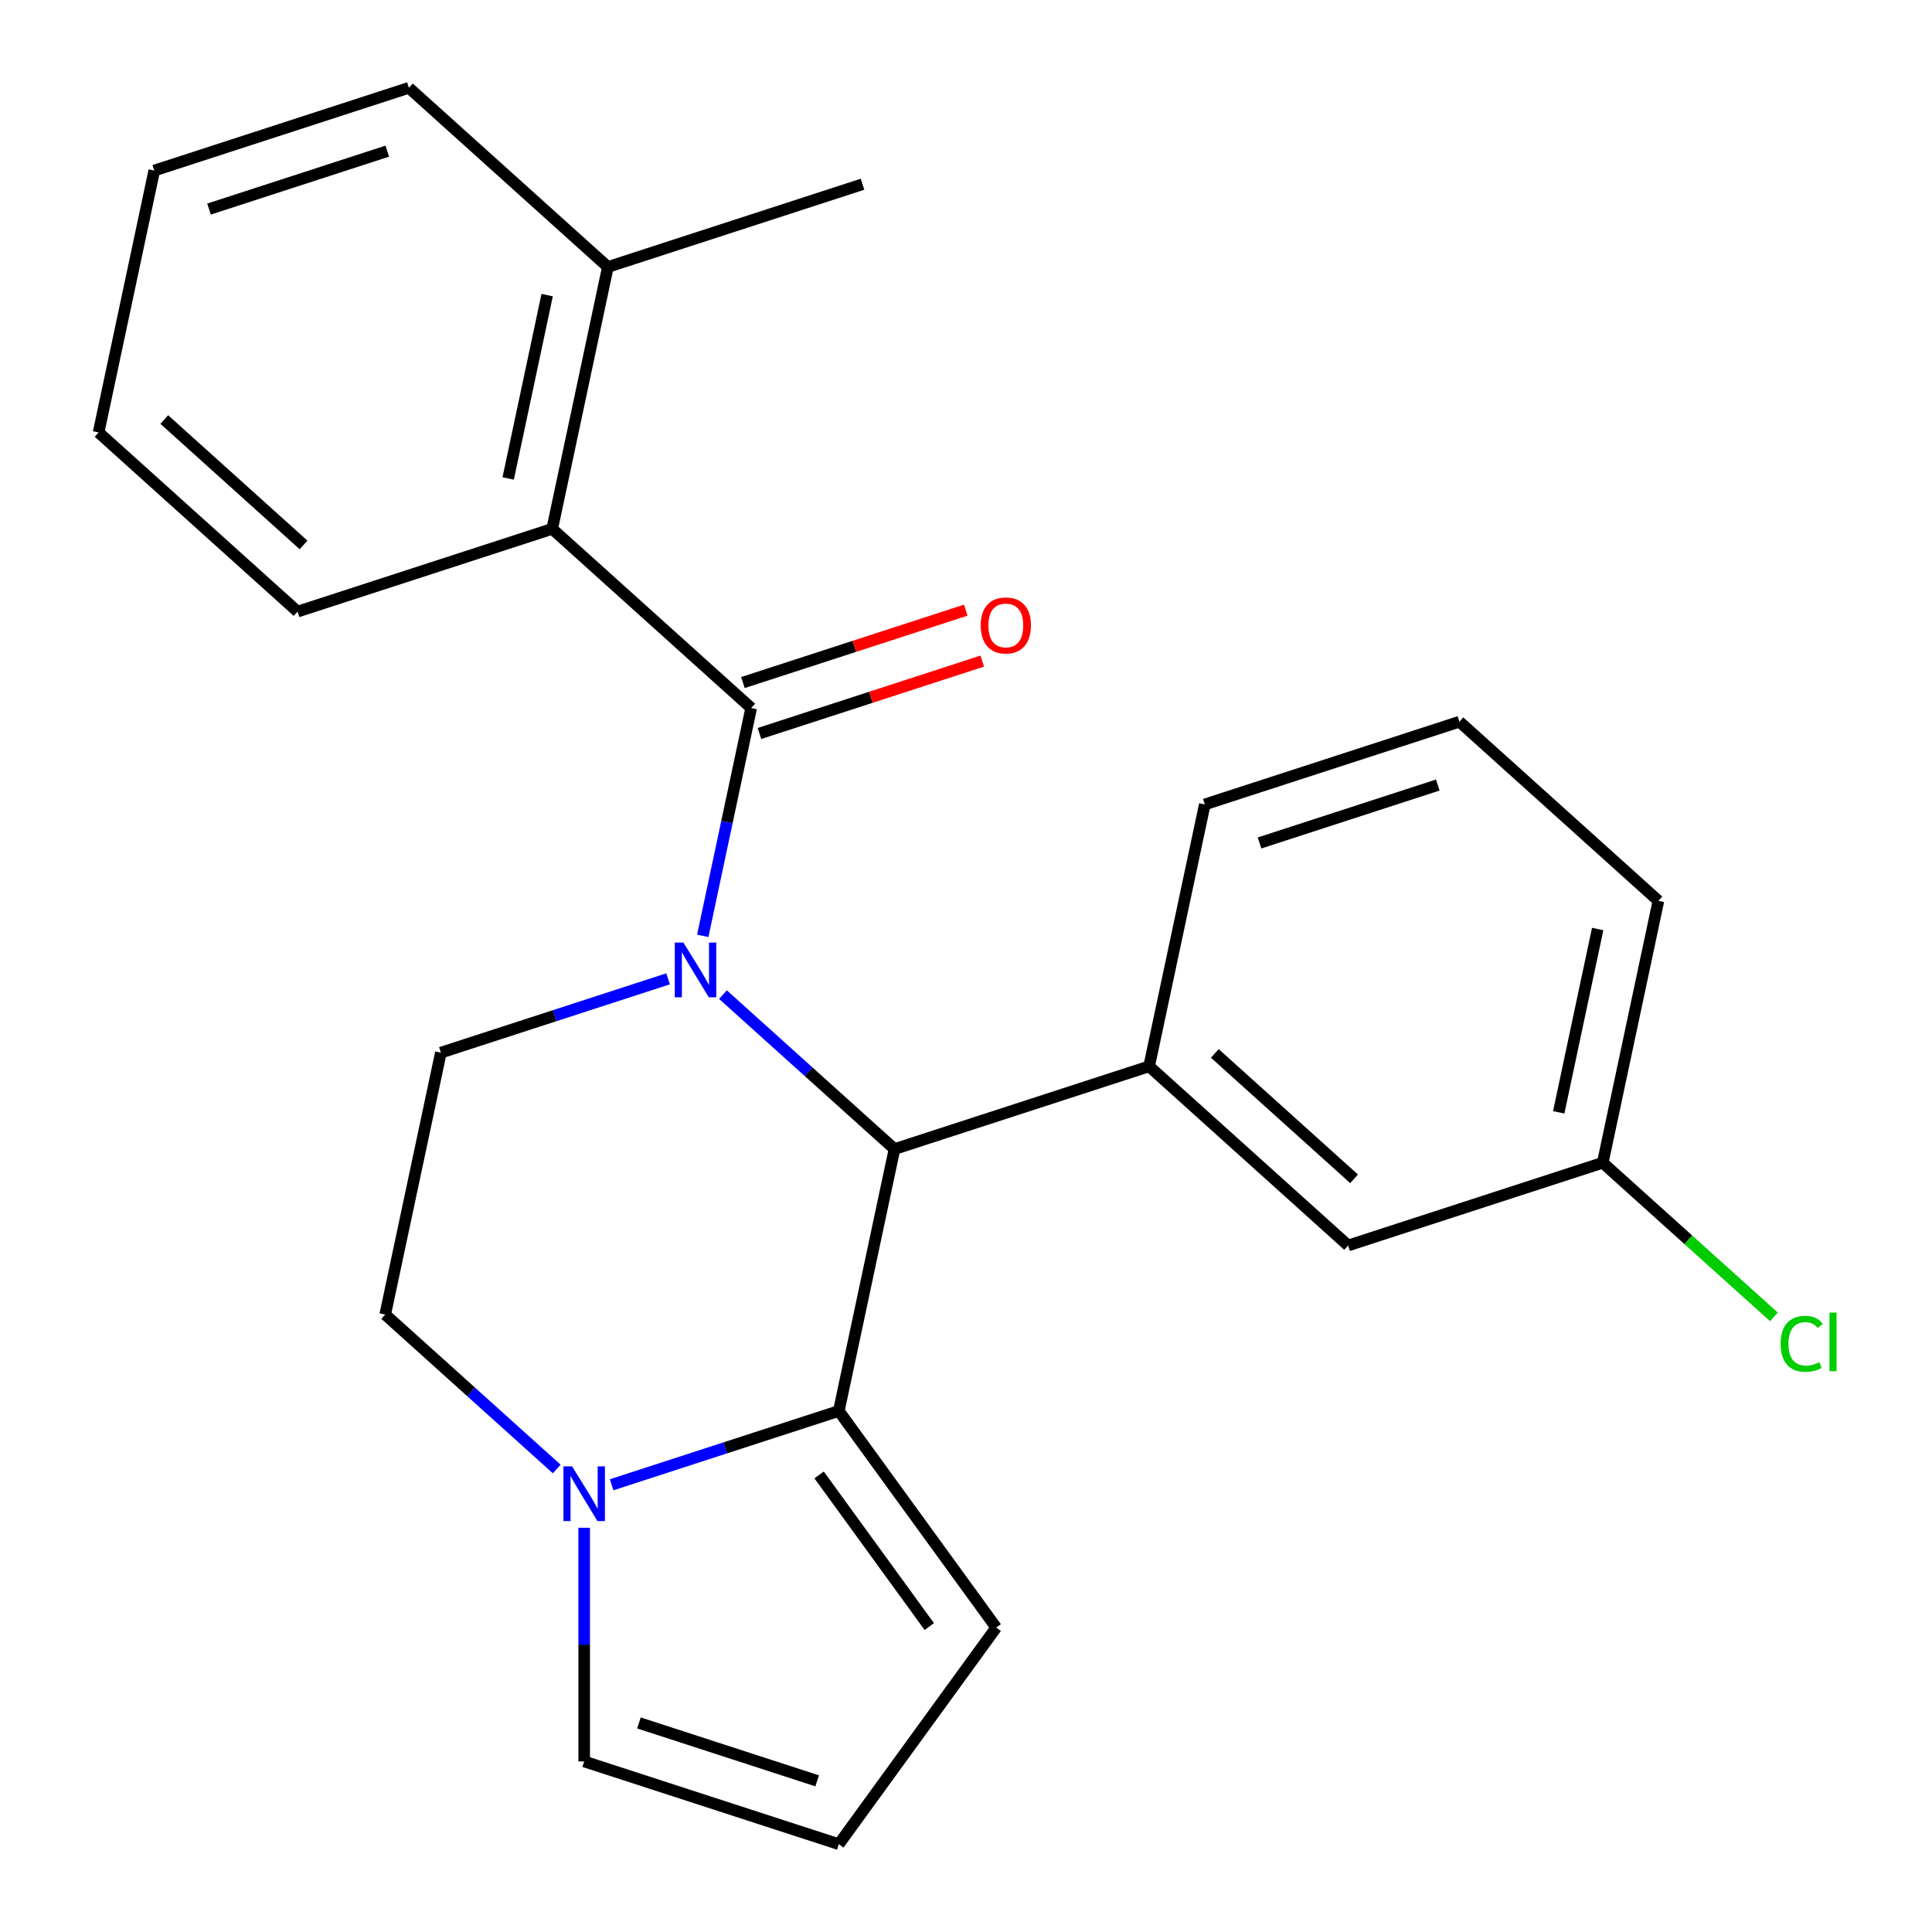 <?xml version='1.0' encoding='iso-8859-1'?>
<svg version='1.1' baseProfile='full'
              xmlns='http://www.w3.org/2000/svg'
                      xmlns:rdkit='http://www.rdkit.org/xml'
                      xmlns:xlink='http://www.w3.org/1999/xlink'
                  xml:space='preserve'
width='1000px' height='1000px' viewBox='0 0 1000 1000'>
<!-- END OF HEADER -->
<rect style='opacity:1.0;fill:#FFFFFF;stroke:none' width='1000' height='1000' x='0' y='0'> </rect>
<path class='bond-0' d='M 285.824,273.74 L 314.638,138.185' style='fill:none;fill-rule:evenodd;stroke:#000000;stroke-width:6px;stroke-linecap:butt;stroke-linejoin:miter;stroke-opacity:1' />
<path class='bond-0' d='M 263.035,247.645 L 283.205,152.756' style='fill:none;fill-rule:evenodd;stroke:#000000;stroke-width:6px;stroke-linecap:butt;stroke-linejoin:miter;stroke-opacity:1' />
<path class='bond-1' d='M 285.824,273.74 L 154.024,316.565' style='fill:none;fill-rule:evenodd;stroke:#000000;stroke-width:6px;stroke-linecap:butt;stroke-linejoin:miter;stroke-opacity:1' />
<path class='bond-2' d='M 285.824,273.74 L 388.812,366.471' style='fill:none;fill-rule:evenodd;stroke:#000000;stroke-width:6px;stroke-linecap:butt;stroke-linejoin:miter;stroke-opacity:1' />
<path class='bond-3' d='M 345.794,506.642 L 286.996,525.746' style='fill:none;fill-rule:evenodd;stroke:#0000FF;stroke-width:6px;stroke-linecap:butt;stroke-linejoin:miter;stroke-opacity:1' />
<path class='bond-3' d='M 286.996,525.746 L 228.198,544.851' style='fill:none;fill-rule:evenodd;stroke:#000000;stroke-width:6px;stroke-linecap:butt;stroke-linejoin:miter;stroke-opacity:1' />
<path class='bond-4' d='M 363.745,484.402 L 376.279,425.436' style='fill:none;fill-rule:evenodd;stroke:#0000FF;stroke-width:6px;stroke-linecap:butt;stroke-linejoin:miter;stroke-opacity:1' />
<path class='bond-4' d='M 376.279,425.436 L 388.812,366.471' style='fill:none;fill-rule:evenodd;stroke:#000000;stroke-width:6px;stroke-linecap:butt;stroke-linejoin:miter;stroke-opacity:1' />
<path class='bond-5' d='M 374.204,514.816 L 418.595,554.787' style='fill:none;fill-rule:evenodd;stroke:#0000FF;stroke-width:6px;stroke-linecap:butt;stroke-linejoin:miter;stroke-opacity:1' />
<path class='bond-5' d='M 418.595,554.787 L 462.987,594.757' style='fill:none;fill-rule:evenodd;stroke:#000000;stroke-width:6px;stroke-linecap:butt;stroke-linejoin:miter;stroke-opacity:1' />
<path class='bond-6' d='M 393.095,379.651 L 450.763,360.914' style='fill:none;fill-rule:evenodd;stroke:#000000;stroke-width:6px;stroke-linecap:butt;stroke-linejoin:miter;stroke-opacity:1' />
<path class='bond-6' d='M 450.763,360.914 L 508.431,342.176' style='fill:none;fill-rule:evenodd;stroke:#FF0000;stroke-width:6px;stroke-linecap:butt;stroke-linejoin:miter;stroke-opacity:1' />
<path class='bond-6' d='M 384.53,353.291 L 442.198,334.553' style='fill:none;fill-rule:evenodd;stroke:#000000;stroke-width:6px;stroke-linecap:butt;stroke-linejoin:miter;stroke-opacity:1' />
<path class='bond-6' d='M 442.198,334.553 L 499.866,315.816' style='fill:none;fill-rule:evenodd;stroke:#FF0000;stroke-width:6px;stroke-linecap:butt;stroke-linejoin:miter;stroke-opacity:1' />
<path class='bond-7' d='M 314.638,138.185 L 446.439,95.36' style='fill:none;fill-rule:evenodd;stroke:#000000;stroke-width:6px;stroke-linecap:butt;stroke-linejoin:miter;stroke-opacity:1' />
<path class='bond-8' d='M 314.638,138.185 L 211.65,45.455' style='fill:none;fill-rule:evenodd;stroke:#000000;stroke-width:6px;stroke-linecap:butt;stroke-linejoin:miter;stroke-opacity:1' />
<path class='bond-9' d='M 154.024,316.565 L 51.036,223.835' style='fill:none;fill-rule:evenodd;stroke:#000000;stroke-width:6px;stroke-linecap:butt;stroke-linejoin:miter;stroke-opacity:1' />
<path class='bond-9' d='M 157.121,282.058 L 85.03,217.147' style='fill:none;fill-rule:evenodd;stroke:#000000;stroke-width:6px;stroke-linecap:butt;stroke-linejoin:miter;stroke-opacity:1' />
<path class='bond-10' d='M 515.631,842.429 L 434.174,730.312' style='fill:none;fill-rule:evenodd;stroke:#000000;stroke-width:6px;stroke-linecap:butt;stroke-linejoin:miter;stroke-opacity:1' />
<path class='bond-10' d='M 480.989,841.903 L 423.969,763.421' style='fill:none;fill-rule:evenodd;stroke:#000000;stroke-width:6px;stroke-linecap:butt;stroke-linejoin:miter;stroke-opacity:1' />
<path class='bond-11' d='M 515.631,842.429 L 434.174,954.545' style='fill:none;fill-rule:evenodd;stroke:#000000;stroke-width:6px;stroke-linecap:butt;stroke-linejoin:miter;stroke-opacity:1' />
<path class='bond-12' d='M 434.174,954.545 L 302.373,911.721' style='fill:none;fill-rule:evenodd;stroke:#000000;stroke-width:6px;stroke-linecap:butt;stroke-linejoin:miter;stroke-opacity:1' />
<path class='bond-12' d='M 422.968,921.762 L 330.708,891.784' style='fill:none;fill-rule:evenodd;stroke:#000000;stroke-width:6px;stroke-linecap:butt;stroke-linejoin:miter;stroke-opacity:1' />
<path class='bond-13' d='M 302.373,911.721 L 302.373,851.241' style='fill:none;fill-rule:evenodd;stroke:#000000;stroke-width:6px;stroke-linecap:butt;stroke-linejoin:miter;stroke-opacity:1' />
<path class='bond-13' d='M 302.373,851.241 L 302.373,790.762' style='fill:none;fill-rule:evenodd;stroke:#0000FF;stroke-width:6px;stroke-linecap:butt;stroke-linejoin:miter;stroke-opacity:1' />
<path class='bond-14' d='M 697.776,644.663 L 594.788,551.932' style='fill:none;fill-rule:evenodd;stroke:#000000;stroke-width:6px;stroke-linecap:butt;stroke-linejoin:miter;stroke-opacity:1' />
<path class='bond-14' d='M 700.873,610.156 L 628.782,545.244' style='fill:none;fill-rule:evenodd;stroke:#000000;stroke-width:6px;stroke-linecap:butt;stroke-linejoin:miter;stroke-opacity:1' />
<path class='bond-15' d='M 697.776,644.663 L 829.576,601.838' style='fill:none;fill-rule:evenodd;stroke:#000000;stroke-width:6px;stroke-linecap:butt;stroke-linejoin:miter;stroke-opacity:1' />
<path class='bond-16' d='M 829.576,601.838 L 873.878,641.727' style='fill:none;fill-rule:evenodd;stroke:#000000;stroke-width:6px;stroke-linecap:butt;stroke-linejoin:miter;stroke-opacity:1' />
<path class='bond-16' d='M 873.878,641.727 L 918.18,681.617' style='fill:none;fill-rule:evenodd;stroke:#00CC00;stroke-width:6px;stroke-linecap:butt;stroke-linejoin:miter;stroke-opacity:1' />
<path class='bond-17' d='M 829.576,601.838 L 858.39,466.283' style='fill:none;fill-rule:evenodd;stroke:#000000;stroke-width:6px;stroke-linecap:butt;stroke-linejoin:miter;stroke-opacity:1' />
<path class='bond-17' d='M 806.787,575.742 L 826.957,480.853' style='fill:none;fill-rule:evenodd;stroke:#000000;stroke-width:6px;stroke-linecap:butt;stroke-linejoin:miter;stroke-opacity:1' />
<path class='bond-18' d='M 434.174,730.312 L 375.375,749.417' style='fill:none;fill-rule:evenodd;stroke:#000000;stroke-width:6px;stroke-linecap:butt;stroke-linejoin:miter;stroke-opacity:1' />
<path class='bond-18' d='M 375.375,749.417 L 316.577,768.522' style='fill:none;fill-rule:evenodd;stroke:#0000FF;stroke-width:6px;stroke-linecap:butt;stroke-linejoin:miter;stroke-opacity:1' />
<path class='bond-19' d='M 434.174,730.312 L 462.987,594.757' style='fill:none;fill-rule:evenodd;stroke:#000000;stroke-width:6px;stroke-linecap:butt;stroke-linejoin:miter;stroke-opacity:1' />
<path class='bond-20' d='M 288.168,760.347 L 243.777,720.377' style='fill:none;fill-rule:evenodd;stroke:#0000FF;stroke-width:6px;stroke-linecap:butt;stroke-linejoin:miter;stroke-opacity:1' />
<path class='bond-20' d='M 243.777,720.377 L 199.385,680.406' style='fill:none;fill-rule:evenodd;stroke:#000000;stroke-width:6px;stroke-linecap:butt;stroke-linejoin:miter;stroke-opacity:1' />
<path class='bond-21' d='M 199.385,680.406 L 228.198,544.851' style='fill:none;fill-rule:evenodd;stroke:#000000;stroke-width:6px;stroke-linecap:butt;stroke-linejoin:miter;stroke-opacity:1' />
<path class='bond-22' d='M 462.987,594.757 L 594.788,551.932' style='fill:none;fill-rule:evenodd;stroke:#000000;stroke-width:6px;stroke-linecap:butt;stroke-linejoin:miter;stroke-opacity:1' />
<path class='bond-23' d='M 594.788,551.932 L 623.601,416.377' style='fill:none;fill-rule:evenodd;stroke:#000000;stroke-width:6px;stroke-linecap:butt;stroke-linejoin:miter;stroke-opacity:1' />
<path class='bond-24' d='M 755.402,373.552 L 623.601,416.377' style='fill:none;fill-rule:evenodd;stroke:#000000;stroke-width:6px;stroke-linecap:butt;stroke-linejoin:miter;stroke-opacity:1' />
<path class='bond-24' d='M 744.197,406.336 L 651.936,436.313' style='fill:none;fill-rule:evenodd;stroke:#000000;stroke-width:6px;stroke-linecap:butt;stroke-linejoin:miter;stroke-opacity:1' />
<path class='bond-25' d='M 755.402,373.552 L 858.39,466.283' style='fill:none;fill-rule:evenodd;stroke:#000000;stroke-width:6px;stroke-linecap:butt;stroke-linejoin:miter;stroke-opacity:1' />
<path class='bond-26' d='M 211.65,45.455 L 79.849,88.279' style='fill:none;fill-rule:evenodd;stroke:#000000;stroke-width:6px;stroke-linecap:butt;stroke-linejoin:miter;stroke-opacity:1' />
<path class='bond-26' d='M 200.445,78.238 L 108.184,108.216' style='fill:none;fill-rule:evenodd;stroke:#000000;stroke-width:6px;stroke-linecap:butt;stroke-linejoin:miter;stroke-opacity:1' />
<path class='bond-27' d='M 51.036,223.835 L 79.849,88.279' style='fill:none;fill-rule:evenodd;stroke:#000000;stroke-width:6px;stroke-linecap:butt;stroke-linejoin:miter;stroke-opacity:1' />
<path  class='atom-1' d='M 353.739 487.866
L 363.019 502.866
Q 363.939 504.346, 365.419 507.026
Q 366.899 509.706, 366.979 509.866
L 366.979 487.866
L 370.739 487.866
L 370.739 516.186
L 366.859 516.186
L 356.899 499.786
Q 355.739 497.866, 354.499 495.666
Q 353.299 493.466, 352.939 492.786
L 352.939 516.186
L 349.259 516.186
L 349.259 487.866
L 353.739 487.866
' fill='#0000FF'/>
<path  class='atom-3' d='M 507.613 323.726
Q 507.613 316.926, 510.973 313.126
Q 514.333 309.326, 520.613 309.326
Q 526.893 309.326, 530.253 313.126
Q 533.613 316.926, 533.613 323.726
Q 533.613 330.606, 530.213 334.526
Q 526.813 338.406, 520.613 338.406
Q 514.373 338.406, 510.973 334.526
Q 507.613 330.646, 507.613 323.726
M 520.613 335.206
Q 524.933 335.206, 527.253 332.326
Q 529.613 329.406, 529.613 323.726
Q 529.613 318.166, 527.253 315.366
Q 524.933 312.526, 520.613 312.526
Q 516.293 312.526, 513.933 315.326
Q 511.613 318.126, 511.613 323.726
Q 511.613 329.446, 513.933 332.326
Q 516.293 335.206, 520.613 335.206
' fill='#FF0000'/>
<path  class='atom-12' d='M 296.113 758.977
L 305.393 773.977
Q 306.313 775.457, 307.793 778.137
Q 309.273 780.817, 309.353 780.977
L 309.353 758.977
L 313.113 758.977
L 313.113 787.297
L 309.233 787.297
L 299.273 770.897
Q 298.113 768.977, 296.873 766.777
Q 295.673 764.577, 295.313 763.897
L 295.313 787.297
L 291.633 787.297
L 291.633 758.977
L 296.113 758.977
' fill='#0000FF'/>
<path  class='atom-17' d='M 921.644 695.549
Q 921.644 688.509, 924.924 684.829
Q 928.244 681.109, 934.524 681.109
Q 940.364 681.109, 943.484 685.229
L 940.844 687.389
Q 938.564 684.389, 934.524 684.389
Q 930.244 684.389, 927.964 687.269
Q 925.724 690.109, 925.724 695.549
Q 925.724 701.149, 928.044 704.029
Q 930.404 706.909, 934.964 706.909
Q 938.084 706.909, 941.724 705.029
L 942.844 708.029
Q 941.364 708.989, 939.124 709.549
Q 936.884 710.109, 934.404 710.109
Q 928.244 710.109, 924.924 706.349
Q 921.644 702.589, 921.644 695.549
' fill='#00CC00'/>
<path  class='atom-17' d='M 946.924 679.389
L 950.604 679.389
L 950.604 709.749
L 946.924 709.749
L 946.924 679.389
' fill='#00CC00'/>
</svg>
